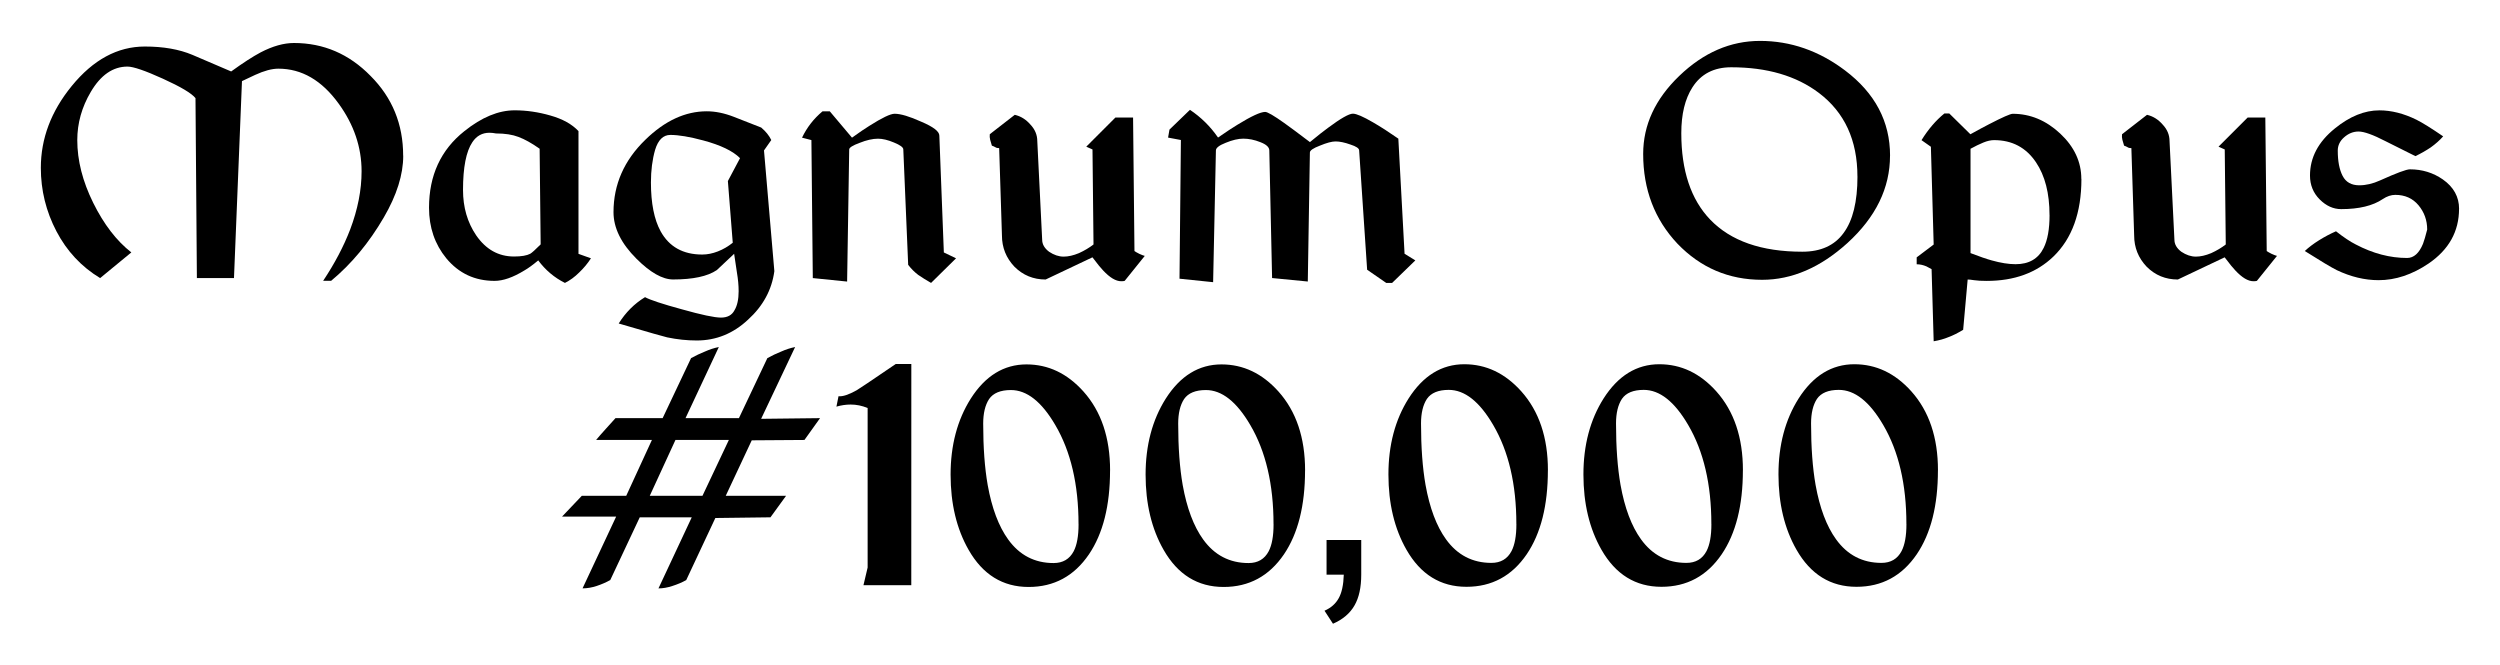 <?xml version="1.0" encoding="UTF-8" standalone="no"?>
<svg
   xmlns:dc="http://purl.org/dc/elements/1.1/"
   xmlns:cc="http://creativecommons.org/ns#"
   xmlns:rdf="http://www.w3.org/1999/02/22-rdf-syntax-ns#"
   xmlns:svg="http://www.w3.org/2000/svg"
   xmlns="http://www.w3.org/2000/svg"
   id="svg8"
   version="1.1"
   viewBox="0 0 61.051 16.233"
   height="16.233mm"
   width="61.051mm">
  <defs
     id="defs2" />
  <g
     transform="translate(-57.08,-67.942)"
     id="layer1">
    <g
       transform="translate(-0.067)"
       id="g926">
      <path
         id="path821"
         style="font-style:normal;font-variant:normal;font-weight:normal;font-stretch:normal;font-size:8.467px;line-height:1.25;font-family:Gaelic;-inkscape-font-specification:Gaelic;font-variant-ligatures:normal;font-variant-caps:normal;font-variant-numeric:normal;font-feature-settings:normal;text-align:center;letter-spacing:0px;word-spacing:0px;writing-mode:lr-tb;text-anchor:middle;fill:#000000;fill-opacity:1;stroke:none;stroke-width:0.265"
         d="m 66.994,71.744 q 0,0.694 -0.474,1.507 -0.542,0.931 -1.287,1.549 h -0.195 q 0.423,-0.635 0.66,-1.253 0.279,-0.737 0.279,-1.422 0,-0.881 -0.559,-1.651 -0.618,-0.855 -1.473,-0.855 -0.237,0 -0.567,0.152 -0.161,0.076 -0.322,0.152 l -0.195,4.809 h -0.906 l -0.034,-4.394 q -0.144,-0.178 -0.796,-0.474 -0.652,-0.296 -0.864,-0.296 -0.533,0 -0.897,0.618 -0.33,0.559 -0.33,1.177 0,0.745 0.389,1.532 0.389,0.787 0.931,1.211 l -0.762,0.627 q -0.686,-0.415 -1.067,-1.143 -0.381,-0.728 -0.381,-1.549 0,-1.075 0.754,-1.998 0.787,-0.965 1.786,-0.965 0.677,0 1.16,0.203 0.483,0.203 0.948,0.406 0.432,-0.313 0.72,-0.466 0.44,-0.229 0.813,-0.229 1.084,0 1.871,0.804 0.796,0.796 0.796,1.947 z" />
      <path
         id="path823"
         style="font-style:normal;font-variant:normal;font-weight:normal;font-stretch:normal;font-size:8.467px;line-height:1.25;font-family:Gaelic;-inkscape-font-specification:Gaelic;font-variant-ligatures:normal;font-variant-caps:normal;font-variant-numeric:normal;font-feature-settings:normal;text-align:center;letter-spacing:0px;word-spacing:0px;writing-mode:lr-tb;text-anchor:middle;fill:#000000;fill-opacity:1;stroke:none;stroke-width:0.265"
         d="m 71.578,74.25 q -0.119,0.186 -0.288,0.347 -0.161,0.161 -0.347,0.254 -0.389,-0.195 -0.652,-0.55 -0.203,0.169 -0.339,0.246 -0.415,0.254 -0.728,0.254 -0.72,0 -1.177,-0.55 -0.423,-0.516 -0.423,-1.236 0,-1.185 0.864,-1.871 0.635,-0.508 1.228,-0.508 0.432,0 0.872,0.127 0.449,0.127 0.686,0.381 v 2.997 z m -1.228,-0.339 -0.025,-2.337 q -0.288,-0.203 -0.516,-0.288 -0.22,-0.085 -0.55,-0.085 -0.085,-0.017 -0.161,-0.017 -0.262,0 -0.415,0.229 -0.229,0.339 -0.229,1.168 0,0.635 0.322,1.109 0.356,0.516 0.923,0.516 0.271,0 0.398,-0.068 0.059,-0.034 0.254,-0.229 z" />
      <path
         id="path825"
         style="font-style:normal;font-variant:normal;font-weight:normal;font-stretch:normal;font-size:8.467px;line-height:1.25;font-family:Gaelic;-inkscape-font-specification:Gaelic;font-variant-ligatures:normal;font-variant-caps:normal;font-variant-numeric:normal;font-feature-settings:normal;text-align:center;letter-spacing:0px;word-spacing:0px;writing-mode:lr-tb;text-anchor:middle;fill:#000000;fill-opacity:1;stroke:none;stroke-width:0.265"
         d="m 76.057,74.564 q -0.093,0.686 -0.643,1.185 -0.542,0.508 -1.253,0.508 -0.356,0 -0.72,-0.076 -0.059,-0.009 -1.185,-0.339 0.254,-0.406 0.643,-0.643 0.186,0.102 0.897,0.296 0.72,0.203 0.957,0.203 0.237,0 0.33,-0.178 0.102,-0.169 0.102,-0.466 0,-0.212 -0.042,-0.457 -0.034,-0.246 -0.068,-0.457 -0.212,0.203 -0.423,0.398 -0.339,0.229 -1.067,0.229 -0.389,0 -0.897,-0.508 -0.559,-0.559 -0.559,-1.135 0,-1.016 0.779,-1.77 0.711,-0.694 1.499,-0.694 0.313,0 0.66,0.135 0.347,0.135 0.669,0.262 0.169,0.144 0.246,0.305 l -0.178,0.254 z m -0.838,-2.76 q -0.262,-0.262 -0.897,-0.432 -0.5,-0.135 -0.804,-0.135 -0.262,0 -0.373,0.364 -0.102,0.356 -0.102,0.796 0,0.762 0.237,1.194 0.313,0.567 1.016,0.567 0.186,0 0.381,-0.076 0.195,-0.076 0.364,-0.212 l -0.119,-1.507 z" />
      <path
         id="path827"
         style="font-style:normal;font-variant:normal;font-weight:normal;font-stretch:normal;font-size:8.467px;line-height:1.25;font-family:Gaelic;-inkscape-font-specification:Gaelic;font-variant-ligatures:normal;font-variant-caps:normal;font-variant-numeric:normal;font-feature-settings:normal;text-align:center;letter-spacing:0px;word-spacing:0px;writing-mode:lr-tb;text-anchor:middle;fill:#000000;fill-opacity:1;stroke:none;stroke-width:0.265"
         d="m 80.494,74.25 -0.61,0.601 q -0.178,-0.102 -0.313,-0.195 -0.135,-0.102 -0.246,-0.246 l -0.119,-2.819 q 0,-0.076 -0.229,-0.169 -0.22,-0.093 -0.389,-0.093 -0.195,0 -0.449,0.102 -0.254,0.093 -0.254,0.161 l -0.051,3.226 -0.838,-0.085 -0.034,-3.37 -0.229,-0.059 q 0.178,-0.373 0.5,-0.643 h 0.178 l 0.542,0.643 q 0.271,-0.195 0.423,-0.288 0.466,-0.296 0.618,-0.296 0.22,0 0.652,0.195 0.44,0.186 0.44,0.339 l 0.11,2.853 z" />
      <path
         id="path829"
         style="font-style:normal;font-variant:normal;font-weight:normal;font-stretch:normal;font-size:8.467px;line-height:1.25;font-family:Gaelic;-inkscape-font-specification:Gaelic;font-variant-ligatures:normal;font-variant-caps:normal;font-variant-numeric:normal;font-feature-settings:normal;text-align:center;letter-spacing:0px;word-spacing:0px;writing-mode:lr-tb;text-anchor:middle;fill:#000000;fill-opacity:1;stroke:none;stroke-width:0.265"
         d="m 85.103,74.191 -0.491,0.61 q -0.025,0.009 -0.085,0.009 -0.195,0 -0.44,-0.262 -0.076,-0.076 -0.262,-0.322 l -1.143,0.542 q -0.449,0 -0.762,-0.313 -0.305,-0.322 -0.305,-0.762 l -0.068,-2.134 q -0.042,0 -0.068,-0.009 -0.076,-0.042 -0.11,-0.051 -0.025,-0.076 -0.042,-0.144 -0.017,-0.068 -0.009,-0.135 l 0.61,-0.474 q 0.22,0.051 0.381,0.237 0.169,0.178 0.169,0.406 l 0.119,2.405 q 0,0.169 0.169,0.296 0.178,0.119 0.356,0.119 0.169,0 0.373,-0.085 0.203,-0.093 0.356,-0.212 l -0.025,-2.32 -0.152,-0.068 0.711,-0.711 h 0.432 l 0.034,3.26 q 0.034,0.025 0.119,0.068 0.093,0.042 0.135,0.051 z" />
      <path
         id="path831"
         style="font-style:normal;font-variant:normal;font-weight:normal;font-stretch:normal;font-size:8.467px;line-height:1.25;font-family:Gaelic;-inkscape-font-specification:Gaelic;font-variant-ligatures:normal;font-variant-caps:normal;font-variant-numeric:normal;font-feature-settings:normal;text-align:center;letter-spacing:0px;word-spacing:0px;writing-mode:lr-tb;text-anchor:middle;fill:#000000;fill-opacity:1;stroke:none;stroke-width:0.265"
         d="m 91.71,74.301 -0.567,0.55 h -0.144 l -0.466,-0.322 -0.195,-2.913 q 0,-0.076 -0.212,-0.144 -0.212,-0.076 -0.364,-0.076 -0.135,0 -0.381,0.102 -0.246,0.093 -0.246,0.169 l -0.051,3.15 -0.872,-0.085 -0.068,-3.116 q 0,-0.119 -0.22,-0.203 -0.212,-0.085 -0.415,-0.085 -0.186,0 -0.432,0.102 -0.237,0.093 -0.237,0.186 l -0.068,3.217 -0.821,-0.085 0.034,-3.387 -0.313,-0.059 0.034,-0.195 0.5,-0.483 q 0.406,0.271 0.686,0.677 0.305,-0.212 0.474,-0.313 0.508,-0.313 0.677,-0.313 0.085,0 0.466,0.271 0.169,0.119 0.627,0.466 0.288,-0.237 0.44,-0.347 0.466,-0.347 0.61,-0.347 0.127,0 0.491,0.212 0.279,0.161 0.618,0.398 l 0.152,2.811 z" />
      <path
         id="path833"
         style="font-style:normal;font-variant:normal;font-weight:normal;font-stretch:normal;font-size:8.467px;line-height:1.25;font-family:Gaelic;-inkscape-font-specification:Gaelic;font-variant-ligatures:normal;font-variant-caps:normal;font-variant-numeric:normal;font-feature-settings:normal;text-align:center;letter-spacing:0px;word-spacing:0px;writing-mode:lr-tb;text-anchor:middle;fill:#000000;fill-opacity:1;stroke:none;stroke-width:0.265"
         d="m 103.302,71.744 q 0,1.185 -1.041,2.134 -0.991,0.897 -2.083,0.897 -1.219,0 -2.066,-0.881 -0.838,-0.889 -0.838,-2.193 0,-1.058 0.881,-1.905 0.889,-0.855 1.973,-0.855 1.118,0 2.074,0.72 1.101,0.83 1.101,2.083 z m -0.796,0.508 q 0,-1.329 -0.94,-2.04 -0.83,-0.627 -2.142,-0.627 -0.635,0 -0.948,0.491 -0.271,0.423 -0.271,1.118 0,1.372 0.703,2.108 0.754,0.787 2.252,0.787 0.677,0 1.008,-0.457 0.339,-0.457 0.339,-1.38 z" />
      <path
         id="path835"
         style="font-style:normal;font-variant:normal;font-weight:normal;font-stretch:normal;font-size:8.467px;line-height:1.25;font-family:Gaelic;-inkscape-font-specification:Gaelic;font-variant-ligatures:normal;font-variant-caps:normal;font-variant-numeric:normal;font-feature-settings:normal;text-align:center;letter-spacing:0px;word-spacing:0px;writing-mode:lr-tb;text-anchor:middle;fill:#000000;fill-opacity:1;stroke:none;stroke-width:0.265"
         d="m 107.976,72.312 q 0,1.236 -0.686,1.897 -0.618,0.593 -1.626,0.593 -0.195,0 -0.305,-0.017 -0.11,-0.017 -0.161,-0.017 l -0.11,1.228 q -0.195,0.119 -0.356,0.178 -0.161,0.068 -0.364,0.102 l -0.051,-1.761 q -0.093,-0.051 -0.127,-0.068 -0.119,-0.051 -0.237,-0.051 v -0.169 l 0.415,-0.313 -0.068,-2.388 -0.229,-0.161 q 0.246,-0.398 0.559,-0.652 h 0.119 l 0.516,0.508 q 0.305,-0.169 0.457,-0.246 0.491,-0.254 0.576,-0.254 0.643,0 1.16,0.483 0.516,0.483 0.516,1.109 z m -0.779,0.881 q 0,-0.796 -0.33,-1.287 -0.364,-0.542 -1.024,-0.542 -0.119,0 -0.262,0.059 -0.144,0.059 -0.313,0.152 v 2.548 q 0.33,0.127 0.516,0.178 0.33,0.093 0.584,0.093 0.491,0 0.686,-0.398 0.144,-0.288 0.144,-0.804 z" />
      <path
         id="path837"
         style="font-style:normal;font-variant:normal;font-weight:normal;font-stretch:normal;font-size:8.467px;line-height:1.25;font-family:Gaelic;-inkscape-font-specification:Gaelic;font-variant-ligatures:normal;font-variant-caps:normal;font-variant-numeric:normal;font-feature-settings:normal;text-align:center;letter-spacing:0px;word-spacing:0px;writing-mode:lr-tb;text-anchor:middle;fill:#000000;fill-opacity:1;stroke:none;stroke-width:0.265"
         d="m 112.752,74.191 -0.491,0.61 q -0.025,0.009 -0.085,0.009 -0.195,0 -0.44,-0.262 -0.076,-0.076 -0.262,-0.322 l -1.143,0.542 q -0.449,0 -0.762,-0.313 -0.305,-0.322 -0.305,-0.762 l -0.068,-2.134 q -0.042,0 -0.068,-0.009 -0.076,-0.042 -0.11,-0.051 -0.025,-0.076 -0.042,-0.144 -0.017,-0.068 -0.008,-0.135 l 0.61,-0.474 q 0.22,0.051 0.381,0.237 0.169,0.178 0.169,0.406 l 0.119,2.405 q 0,0.169 0.169,0.296 0.178,0.119 0.356,0.119 0.169,0 0.373,-0.085 0.203,-0.093 0.356,-0.212 l -0.025,-2.32 -0.152,-0.068 0.711,-0.711 h 0.432 l 0.034,3.26 q 0.034,0.025 0.119,0.068 0.093,0.042 0.135,0.051 z" />
      <path
         id="path839"
         style="font-style:normal;font-variant:normal;font-weight:normal;font-stretch:normal;font-size:8.467px;line-height:1.25;font-family:Gaelic;-inkscape-font-specification:Gaelic;font-variant-ligatures:normal;font-variant-caps:normal;font-variant-numeric:normal;font-feature-settings:normal;text-align:center;letter-spacing:0px;word-spacing:0px;writing-mode:lr-tb;text-anchor:middle;fill:#000000;fill-opacity:1;stroke:none;stroke-width:0.265"
         d="m 117.198,73.04 q 0,0.83 -0.745,1.338 -0.601,0.406 -1.219,0.406 -0.508,0 -1.024,-0.246 -0.203,-0.102 -0.779,-0.466 0.144,-0.135 0.347,-0.262 0.203,-0.127 0.415,-0.22 0.279,0.22 0.483,0.322 0.627,0.33 1.253,0.33 0.246,0 0.389,-0.347 0.042,-0.11 0.102,-0.347 0,-0.339 -0.212,-0.593 -0.212,-0.254 -0.567,-0.254 -0.152,0 -0.305,0.102 -0.364,0.246 -1.016,0.246 -0.288,0 -0.525,-0.237 -0.237,-0.237 -0.237,-0.584 0,-0.66 0.61,-1.151 0.542,-0.44 1.084,-0.44 0.44,0 0.906,0.229 0.22,0.11 0.652,0.406 -0.127,0.144 -0.305,0.271 -0.178,0.119 -0.373,0.212 -0.076,-0.034 -0.728,-0.364 -0.457,-0.237 -0.66,-0.237 -0.195,0 -0.356,0.144 -0.152,0.135 -0.152,0.322 0,0.389 0.119,0.618 0.119,0.229 0.406,0.229 0.246,0 0.508,-0.119 0.601,-0.271 0.728,-0.271 0.449,0 0.804,0.246 0.398,0.279 0.398,0.72 z" />
    </g>
    <g
       transform="translate(1.199,-3.04)"
       id="g914">
      <path
         id="path841"
         style="font-style:normal;font-variant:normal;font-weight:normal;font-stretch:normal;font-size:8.467px;line-height:1.25;font-family:Gaelic;-inkscape-font-specification:Gaelic;font-variant-ligatures:normal;font-variant-caps:normal;font-variant-numeric:normal;font-feature-settings:normal;text-align:center;letter-spacing:0px;word-spacing:0px;writing-mode:lr-tb;text-anchor:middle;fill:#000000;fill-opacity:1;stroke:none;stroke-width:0.265"
         d="m 75.907,81.193 -0.381,0.533 -1.287,0.009 -0.635,1.355 h 1.473 l -0.381,0.525 -1.346,0.017 -0.711,1.516 q -0.152,0.085 -0.339,0.144 -0.178,0.059 -0.339,0.059 l 0.813,-1.736 h -1.27 l -0.72,1.532 q -0.152,0.085 -0.33,0.144 -0.178,0.059 -0.347,0.059 l 0.821,-1.753 h -1.321 q 0.237,-0.254 0.483,-0.508 h 1.084 l 0.627,-1.363 h -1.363 q 0.076,-0.093 0.237,-0.271 0.161,-0.178 0.237,-0.262 h 1.151 l 0.694,-1.465 q 0.169,-0.093 0.339,-0.161 0.169,-0.076 0.339,-0.11 l -0.813,1.736 h 1.304 l 0.694,-1.465 q 0.169,-0.093 0.339,-0.161 0.169,-0.076 0.339,-0.11 l -0.83,1.753 z m -2.227,0.533 h -1.304 l -0.627,1.363 h 1.287 z" />
      <g
         id="g901"
         transform="translate(0,-0.043)">
        <path
           d="m 78.135,85.316 h -1.168 l 0.102,-0.432 v -3.895 q -0.203,-0.085 -0.415,-0.085 -0.169,0 -0.347,0.051 l 0.051,-0.254 q 0.152,0.017 0.44,-0.144 0.051,-0.025 0.957,-0.643 h 0.381 z"
           style="font-style:normal;font-variant:normal;font-weight:normal;font-stretch:normal;font-size:8.467px;line-height:1.25;font-family:Gaelic;-inkscape-font-specification:Gaelic;font-variant-ligatures:normal;font-variant-caps:normal;font-variant-numeric:normal;font-feature-settings:normal;text-align:center;letter-spacing:0px;word-spacing:0px;writing-mode:lr-tb;text-anchor:middle;fill:#000000;fill-opacity:1;stroke:none;stroke-width:0.265"
           id="path843" />
        <path
           d="m 82.989,82.514 q 0,1.287 -0.516,2.049 -0.542,0.796 -1.473,0.796 -0.948,0 -1.465,-0.906 -0.44,-0.77 -0.44,-1.837 0,-1.075 0.491,-1.854 0.533,-0.838 1.363,-0.838 0.796,0 1.389,0.66 0.652,0.728 0.652,1.93 z m -0.77,1.312 q 0,-1.456 -0.567,-2.421 -0.5,-0.855 -1.084,-0.855 -0.381,0 -0.533,0.22 -0.144,0.22 -0.144,0.601 0,0.872 0.11,1.499 0.152,0.847 0.5,1.329 0.415,0.576 1.109,0.576 0.339,0 0.491,-0.288 0.119,-0.229 0.119,-0.66 z"
           style="font-style:normal;font-variant:normal;font-weight:normal;font-stretch:normal;font-size:8.467px;line-height:1.25;font-family:Gaelic;-inkscape-font-specification:Gaelic;font-variant-ligatures:normal;font-variant-caps:normal;font-variant-numeric:normal;font-feature-settings:normal;text-align:center;letter-spacing:0px;word-spacing:0px;writing-mode:lr-tb;text-anchor:middle;fill:#000000;fill-opacity:1;stroke:none;stroke-width:0.265"
           id="path845" />
        <path
           d="m 87.751,82.514 q 0,1.287 -0.516,2.049 -0.542,0.796 -1.473,0.796 -0.948,0 -1.465,-0.906 -0.44,-0.77 -0.44,-1.837 0,-1.075 0.491,-1.854 0.533,-0.838 1.363,-0.838 0.796,0 1.389,0.66 0.652,0.728 0.652,1.93 z m -0.77,1.312 q 0,-1.456 -0.567,-2.421 -0.5,-0.855 -1.084,-0.855 -0.381,0 -0.533,0.22 -0.144,0.22 -0.144,0.601 0,0.872 0.11,1.499 0.152,0.847 0.5,1.329 0.415,0.576 1.109,0.576 0.339,0 0.491,-0.288 0.119,-0.229 0.119,-0.66 z"
           style="font-style:normal;font-variant:normal;font-weight:normal;font-stretch:normal;font-size:8.467px;line-height:1.25;font-family:Gaelic;-inkscape-font-specification:Gaelic;font-variant-ligatures:normal;font-variant-caps:normal;font-variant-numeric:normal;font-feature-settings:normal;text-align:center;letter-spacing:0px;word-spacing:0px;writing-mode:lr-tb;text-anchor:middle;fill:#000000;fill-opacity:1;stroke:none;stroke-width:0.265"
           id="path847" />
      </g>
      <g
         id="g879"
         transform="translate(-2.173,-0.047)">
        <path
           d="m 95.854,82.514 q 0,1.287 -0.516,2.049 -0.542,0.796 -1.473,0.796 -0.948,0 -1.465,-0.906 -0.44,-0.77 -0.44,-1.837 0,-1.075 0.491,-1.854 0.533,-0.838 1.363,-0.838 0.796,0 1.389,0.66 0.652,0.728 0.652,1.93 z m -0.77,1.312 q 0,-1.456 -0.567,-2.421 -0.5,-0.855 -1.084,-0.855 -0.381,0 -0.533,0.22 -0.144,0.22 -0.144,0.601 0,0.872 0.11,1.499 0.152,0.847 0.5,1.329 0.415,0.576 1.109,0.576 0.339,0 0.491,-0.288 0.119,-0.229 0.119,-0.66 z"
           style="font-style:normal;font-variant:normal;font-weight:normal;font-stretch:normal;font-size:8.467px;line-height:1.25;font-family:Gaelic;-inkscape-font-specification:Gaelic;font-variant-ligatures:normal;font-variant-caps:normal;font-variant-numeric:normal;font-feature-settings:normal;text-align:center;letter-spacing:0px;word-spacing:0px;writing-mode:lr-tb;text-anchor:middle;fill:#000000;fill-opacity:1;stroke:none;stroke-width:0.265"
           id="path851" />
        <path
           d="m 100.616,82.514 q 0,1.287 -0.516,2.049 -0.542,0.796 -1.473,0.796 -0.948,0 -1.465,-0.906 -0.44,-0.77 -0.44,-1.837 0,-1.075 0.491,-1.854 0.533,-0.838 1.363,-0.838 0.796,0 1.389,0.66 0.652,0.728 0.652,1.93 z m -0.77,1.312 q 0,-1.456 -0.567,-2.421 -0.5,-0.855 -1.084,-0.855 -0.381,0 -0.533,0.22 -0.144,0.22 -0.144,0.601 0,0.872 0.11,1.499 0.152,0.847 0.5,1.329 0.415,0.576 1.109,0.576 0.339,0 0.491,-0.288 0.119,-0.229 0.119,-0.66 z"
           style="font-style:normal;font-variant:normal;font-weight:normal;font-stretch:normal;font-size:8.467px;line-height:1.25;font-family:Gaelic;-inkscape-font-specification:Gaelic;font-variant-ligatures:normal;font-variant-caps:normal;font-variant-numeric:normal;font-feature-settings:normal;text-align:center;letter-spacing:0px;word-spacing:0px;writing-mode:lr-tb;text-anchor:middle;fill:#000000;fill-opacity:1;stroke:none;stroke-width:0.265"
           id="path853" />
        <path
           d="m 105.379,82.514 q 0,1.287 -0.516,2.049 -0.542,0.796 -1.473,0.796 -0.948,0 -1.465,-0.906 -0.44,-0.77 -0.44,-1.837 0,-1.075 0.491,-1.854 0.533,-0.838 1.363,-0.838 0.796,0 1.389,0.66 0.652,0.728 0.652,1.93 z m -0.77,1.312 q 0,-1.456 -0.567,-2.421 -0.5,-0.855 -1.084,-0.855 -0.381,0 -0.533,0.22 -0.144,0.22 -0.144,0.601 0,0.872 0.11,1.499 0.152,0.847 0.5,1.329 0.415,0.576 1.109,0.576 0.339,0 0.491,-0.288 0.119,-0.229 0.119,-0.66 z"
           style="font-style:normal;font-variant:normal;font-weight:normal;font-stretch:normal;font-size:8.467px;line-height:1.25;font-family:Gaelic;-inkscape-font-specification:Gaelic;font-variant-ligatures:normal;font-variant-caps:normal;font-variant-numeric:normal;font-feature-settings:normal;text-align:center;letter-spacing:0px;word-spacing:0px;writing-mode:lr-tb;text-anchor:middle;fill:#000000;fill-opacity:1;stroke:none;stroke-width:0.265"
           id="path855" />
      </g>
      <g
         aria-label=","
         style="font-style:normal;font-variant:normal;font-weight:normal;font-stretch:normal;font-size:8.467px;line-height:1.25;font-family:Arial;-inkscape-font-specification:Arial;letter-spacing:0px;word-spacing:0px;fill:#000000;fill-opacity:1;stroke:none;stroke-width:0.265"
         id="text889"
         transform="translate(0.778,23.495)">
        <path
           d="m 87.498,61.521 v -0.847 h 0.847 v 0.847 q 0,0.467 -0.165,0.752 -0.165,0.289 -0.525,0.446 l -0.207,-0.318 q 0.236,-0.103 0.347,-0.306 0.112,-0.198 0.124,-0.575 z"
           style="font-style:normal;font-variant:normal;font-weight:normal;font-stretch:normal;font-family:Arial;-inkscape-font-specification:Arial;stroke-width:0.265"
           id="path891" />
      </g>
    </g>
  </g>
</svg>
